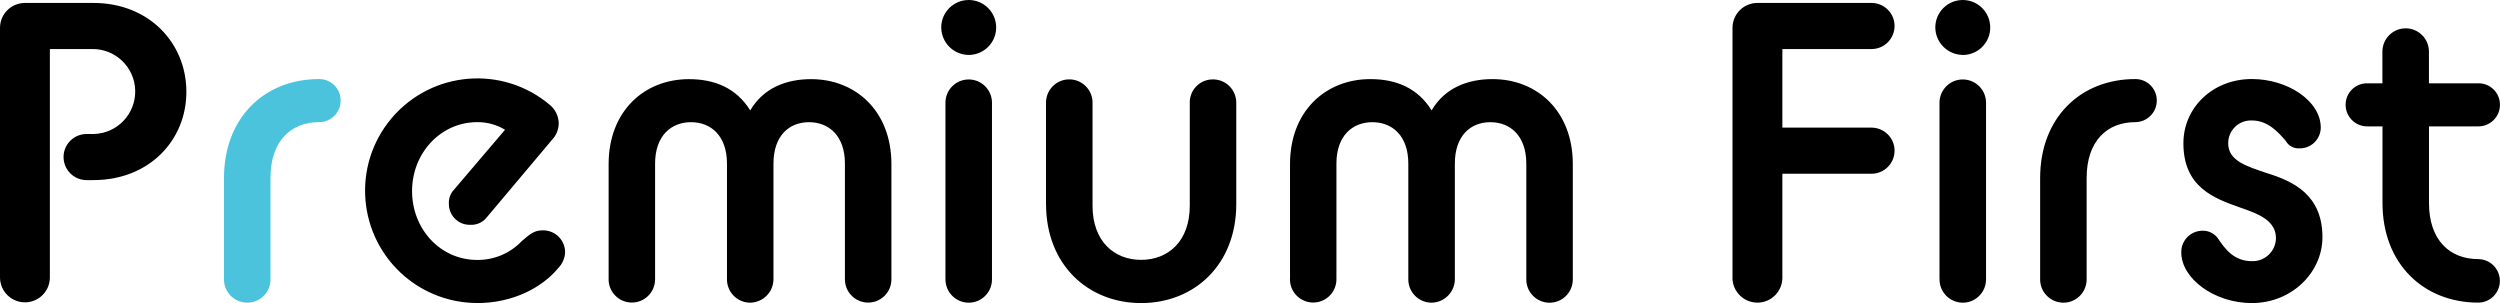 <?xml version="1.0" encoding="UTF-8"?><svg id="_レイヤー_2" xmlns="http://www.w3.org/2000/svg" viewBox="0 0 578.01 70.07"><defs><style>.cls-1{fill:#000;}.cls-1,.cls-2{fill-rule:evenodd;stroke-width:0px;}.cls-2{fill:#4bc3dd;}</style></defs><g id="_レイヤー_1-2"><path id="Premium_First" class="cls-1" d="M0,64.21c.04,3.18,2.66,5.73,5.84,5.69,3.13-.04,5.65-2.56,5.69-5.69V11.34h9.67c5.42-.13,9.93,4.15,10.06,9.58.13,5.42-4.15,9.93-9.58,10.06-.16,0-.32,0-.48,0h-1.17c-2.94,0-5.33,2.37-5.34,5.32,0,2.94,2.37,5.33,5.31,5.34h1.59c12.9,0,21.5-9.19,21.5-20.42S34.5.68,21.6.68H5.77C2.62.68.05,3.2,0,6.35v57.85h0ZM110.33,70.07c8.31,0,15.05-3.62,18.76-8.11.92-.95,1.47-2.2,1.56-3.52.07-2.79-2.14-5.11-4.93-5.18-.12,0-.23,0-.35,0-2.05,0-3.13,1.17-4.69,2.44-2.69,2.85-6.44,4.44-10.36,4.4-8.5,0-15.05-7.13-15.05-15.93s6.65-15.93,15.05-15.93c2.27-.03,4.51.58,6.45,1.76l-11.82,13.87c-.81.87-1.23,2.04-1.17,3.22-.04,2.67,2.1,4.86,4.76,4.89.11,0,.21,0,.32,0,1.45.04,2.83-.61,3.71-1.76l15.05-17.88c1.01-1.05,1.57-2.45,1.56-3.91-.05-1.58-.76-3.07-1.96-4.1-10.92-9.3-27.3-7.99-36.61,2.92-9.3,10.92-7.99,27.3,2.92,36.61,4.68,3.99,10.63,6.19,16.78,6.2ZM140.71,64.5c-.04,2.97,2.33,5.41,5.3,5.45s5.41-2.33,5.45-5.3c0-.05,0-.1,0-.14v-26.68c0-6.45,3.71-9.58,8.31-9.58s8.31,3.13,8.31,9.58v26.68c-.05,2.97,2.32,5.42,5.29,5.47.03,0,.06,0,.08,0,2.99-.04,5.39-2.48,5.38-5.47v-26.68c0-6.45,3.62-9.58,8.21-9.58s8.31,3.13,8.31,9.58v26.68c-.04,2.97,2.33,5.41,5.3,5.45s5.41-2.33,5.45-5.3c0-.05,0-.1,0-.14v-26.58c0-12.22-8.21-19.64-18.57-19.64-5.77,0-11.04,2.05-14.07,7.23-3.22-5.18-8.21-7.23-14.17-7.23-10.36,0-18.57,7.43-18.57,19.64v26.58h0ZM218.6,64.5c-.06,2.97,2.3,5.42,5.27,5.48,2.97.06,5.42-2.3,5.48-5.27,0-.07,0-.14,0-.21V23.75c0-2.97-2.41-5.38-5.38-5.38s-5.38,2.41-5.38,5.38v40.75ZM223.97,12.7c3.51,0,6.35-2.84,6.35-6.35s-2.84-6.35-6.35-6.35-6.35,2.84-6.35,6.35h0c.03,3.5,2.85,6.33,6.35,6.35ZM241.85,47.2c0,13.97,9.67,22.87,21.99,22.87s21.99-8.89,21.99-22.87v-23.46c0-2.96-2.38-5.37-5.34-5.38-.01,0-.02,0-.03,0-2.93-.04-5.33,2.3-5.38,5.22,0,.05,0,.1,0,.15v23.84c0,8.21-4.98,12.51-11.24,12.51s-11.24-4.3-11.24-12.51v-23.84c0-2.97-2.41-5.38-5.38-5.38s-5.38,2.41-5.38,5.38v23.45h0ZM298.24,64.5c-.04,2.97,2.33,5.41,5.3,5.45s5.41-2.33,5.45-5.3c0-.05,0-.1,0-.14v-26.68c0-6.45,3.71-9.58,8.31-9.58s8.31,3.13,8.31,9.58v26.68c-.05,2.97,2.32,5.42,5.29,5.47.03,0,.06,0,.09,0,2.99-.04,5.39-2.48,5.38-5.47v-26.68c0-6.45,3.62-9.58,8.21-9.58s8.31,3.13,8.31,9.58v26.68c-.06,2.97,2.3,5.42,5.27,5.48,2.97.06,5.42-2.3,5.48-5.27,0-.07,0-.14,0-.21v-26.58c0-12.22-8.21-19.64-18.57-19.64-5.77,0-11.04,2.05-14.07,7.23-3.22-5.18-8.21-7.23-14.17-7.23-10.36,0-18.57,7.43-18.57,19.64v26.58h0ZM400.55,64.21c0,3.18,2.59,5.76,5.78,5.76,3.18,0,5.75-2.58,5.76-5.76v-24.04h20.62c2.94,0,5.32-2.4,5.32-5.34,0-2.93-2.38-5.31-5.32-5.32h-20.62V11.34h20.62c2.94,0,5.32-2.4,5.32-5.34,0-2.93-2.38-5.31-5.32-5.32h-26.38c-3.15,0-5.72,2.52-5.77,5.67v57.85h0ZM448.43,64.5c-.06,2.97,2.3,5.42,5.27,5.48,2.97.06,5.42-2.3,5.48-5.27,0-.07,0-.14,0-.21V23.75c0-2.97-2.41-5.38-5.38-5.38s-5.38,2.41-5.38,5.38v40.75h0ZM453.8,12.71c3.51,0,6.35-2.84,6.35-6.35S457.31,0,453.8,0s-6.35,2.84-6.35,6.35h0c.03,3.49,2.86,6.32,6.35,6.35h0ZM471.69,64.5c-.06,2.97,2.3,5.42,5.27,5.48,2.97.06,5.42-2.3,5.48-5.27,0-.07,0-.14,0-.21v-23.36c0-8.6,4.79-12.9,11.24-12.9,2.75-.01,4.97-2.24,4.98-4.98.02-2.73-2.17-4.96-4.9-4.98-.03,0-.05,0-.08,0-12.7,0-21.99,8.99-21.99,22.87v23.36ZM504.32,58.34c0,6.06,7.62,11.73,16.32,11.73,9.19,0,16.32-7.04,16.32-15.24,0-9.77-6.74-12.9-12.7-14.76-4.98-1.66-9.09-2.93-9.09-6.94-.02-2.9,2.31-5.26,5.2-5.28.09,0,.18,0,.27,0,3.81,0,6.16,2.83,7.82,4.69.61,1.14,1.83,1.83,3.13,1.76,2.67.08,4.9-2.02,4.98-4.7,0-.03,0-.06,0-.09,0-6.16-7.62-11.24-15.93-11.24-8.99,0-15.83,6.55-15.83,14.85,0,10.07,6.94,12.7,13.09,14.85,4.59,1.56,8.31,3.13,8.31,7.13-.06,2.97-2.52,5.34-5.49,5.28-.03,0-.05,0-.08,0-4.2,0-6.25-2.93-7.72-5.08-.8-1.26-2.22-2.01-3.71-1.96-2.72.02-4.91,2.24-4.89,4.95,0,.01,0,.02,0,.03ZM547.32,29.22h3.52v17.69c0,14.17,9.58,23.06,22.18,23.06,2.78-.04,5-2.32,4.96-5.1-.04-2.72-2.24-4.92-4.96-4.96-6.65,0-11.43-4.4-11.43-13v-17.69h11.43c2.75,0,4.98-2.24,4.98-4.98.02-2.73-2.17-4.96-4.9-4.98-.03,0-.05,0-.08,0h-11.44v-7.33c0-2.97-2.41-5.38-5.38-5.38s-5.38,2.41-5.38,5.38v7.33h-3.52c-2.73-.02-4.96,2.17-4.98,4.9,0,.03,0,.05,0,.08,0,2.75,2.24,4.98,4.98,4.98h0Z"/><path id="Premium_First-2" class="cls-2" d="M51.79,64.5c-.06,2.97,2.3,5.42,5.27,5.48,2.97.06,5.42-2.3,5.48-5.27,0-.07,0-.14,0-.21v-23.36c0-8.6,4.79-12.9,11.24-12.9,2.75,0,4.98-2.24,4.98-4.98.02-2.73-2.17-4.96-4.9-4.98-.03,0-.06,0-.08,0-12.7,0-21.99,8.99-21.99,22.87v23.36Z"/></g></svg>